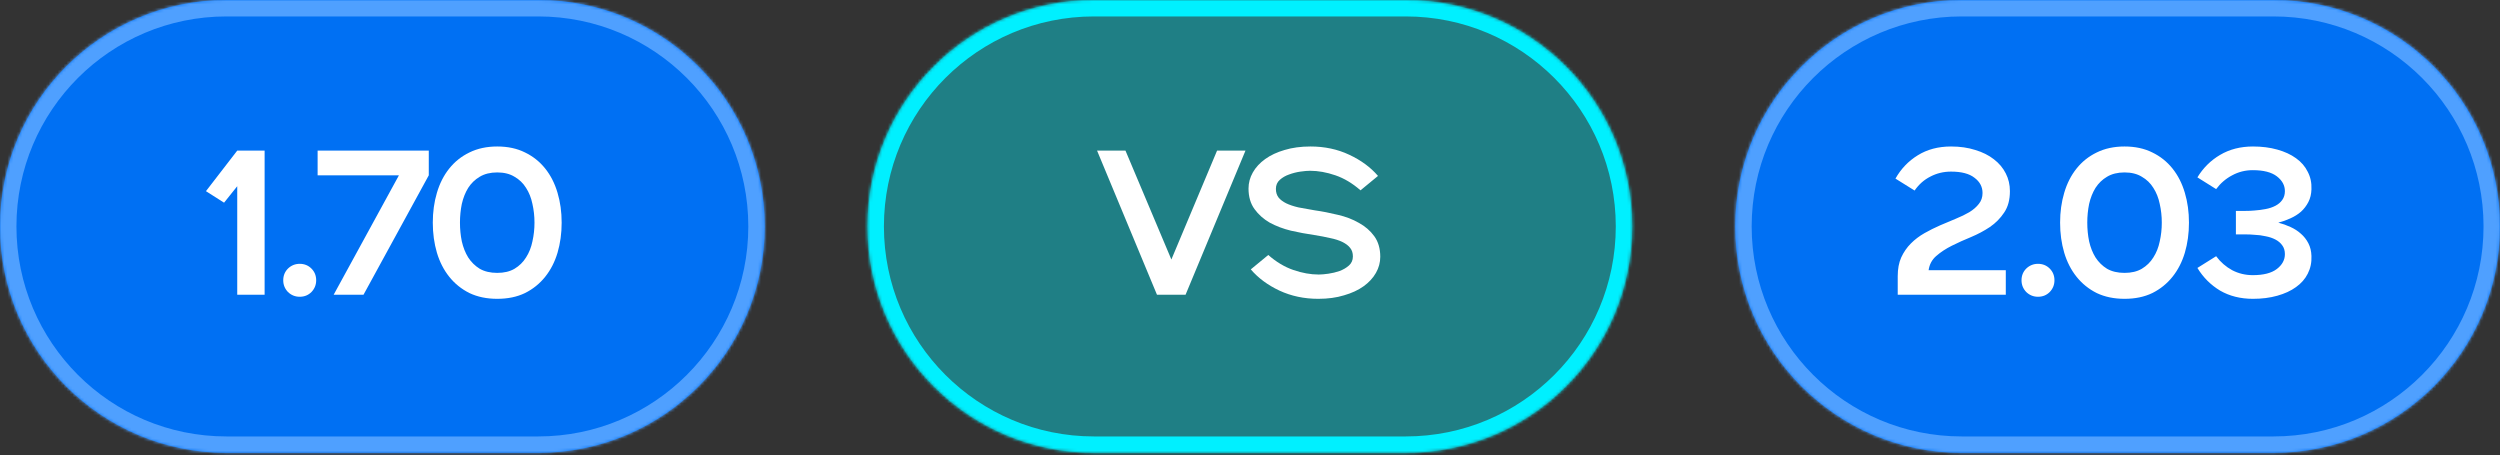 <?xml version="1.0" encoding="UTF-8"?> <svg xmlns="http://www.w3.org/2000/svg" width="846" height="154" viewBox="0 0 846 154" fill="none"><rect x="0" y="0" width="846" height="154" fill="#333333" stroke="none"/><mask id="path-1-inside-1_260_548" fill="white"><path d="M0 76.627C0 34.307 34.307 0 76.627 0H182.162C224.482 0 258.789 34.307 258.789 76.627C258.789 118.946 224.482 153.253 182.162 153.253H76.627C34.307 153.253 0 118.946 0 76.627Z"></path></mask><path d="M0 76.627C0 34.307 34.307 0 76.627 0H182.162C224.482 0 258.789 34.307 258.789 76.627C258.789 118.946 224.482 153.253 182.162 153.253H76.627C34.307 153.253 0 118.946 0 76.627Z" fill="#0070F3"></path><path d="M76.627 5.562H182.162V-5.562H76.627V5.562ZM182.162 147.691H76.627V158.816H182.162V147.691ZM76.627 147.691C37.379 147.691 5.562 115.874 5.562 76.627H-5.562C-5.562 122.018 31.235 158.816 76.627 158.816V147.691ZM253.227 76.627C253.227 115.874 221.41 147.691 182.162 147.691V158.816C227.554 158.816 264.351 122.018 264.351 76.627H253.227ZM182.162 5.562C221.41 5.562 253.227 37.379 253.227 76.627H264.351C264.351 31.235 227.554 -5.562 182.162 -5.562V5.562ZM76.627 -5.562C31.235 -5.562 -5.562 31.235 -5.562 76.627H5.562C5.562 37.379 37.379 5.562 76.627 5.562V-5.562Z" fill="#4FA0FF" mask="url(#path-1-inside-1_260_548)"></path><path d="M80.282 63.016L75.824 68.589L69.694 64.688L80.282 50.965H89.547V99.728H80.282V63.016ZM101.422 100.424C99.89 100.424 98.566 99.89 97.451 98.822C96.383 97.707 95.849 96.384 95.849 94.851C95.849 93.272 96.383 91.949 97.451 90.881C98.566 89.812 99.89 89.278 101.422 89.278C103.001 89.278 104.325 89.812 105.393 90.881C106.461 91.949 106.995 93.272 106.995 94.851C106.995 96.384 106.461 97.707 105.393 98.822C104.325 99.89 103.001 100.424 101.422 100.424ZM134.998 59.324H107.482V50.965H145.099V59.324L123.016 99.728H112.916L134.998 59.324ZM168.261 101.121C164.732 101.121 161.597 100.471 158.857 99.17C156.163 97.823 153.888 95.989 152.03 93.667C150.172 91.345 148.779 88.628 147.85 85.517C146.922 82.359 146.457 78.969 146.457 75.346C146.457 71.724 146.922 68.357 147.85 65.246C148.779 62.088 150.172 59.348 152.03 57.026C153.888 54.704 156.163 52.892 158.857 51.592C161.597 50.245 164.732 49.572 168.261 49.572C171.837 49.572 174.972 50.245 177.665 51.592C180.359 52.892 182.634 54.704 184.492 57.026C186.35 59.348 187.743 62.088 188.672 65.246C189.6 68.357 190.065 71.724 190.065 75.346C190.065 78.969 189.6 82.359 188.672 85.517C187.743 88.628 186.35 91.345 184.492 93.667C182.634 95.989 180.359 97.823 177.665 99.17C174.972 100.471 171.837 101.121 168.261 101.121ZM168.261 92.344C170.583 92.344 172.533 91.879 174.112 90.95C175.738 89.975 177.038 88.698 178.013 87.119C179.035 85.54 179.755 83.729 180.173 81.686C180.637 79.642 180.87 77.529 180.87 75.346C180.87 73.164 180.637 71.051 180.173 69.007C179.755 66.964 179.035 65.153 178.013 63.574C177.038 61.995 175.738 60.741 174.112 59.812C172.533 58.837 170.583 58.349 168.261 58.349C165.939 58.349 163.965 58.837 162.34 59.812C160.761 60.741 159.461 61.995 158.439 63.574C157.464 65.153 156.744 66.964 156.279 69.007C155.861 71.051 155.652 73.164 155.652 75.346C155.652 77.529 155.861 79.642 156.279 81.686C156.744 83.729 157.464 85.54 158.439 87.119C159.461 88.698 160.761 89.975 162.34 90.95C163.965 91.879 165.939 92.344 168.261 92.344Z" fill="white"></path><mask id="path-4-inside-2_260_548" fill="white"><path d="M293.555 76.627C293.555 34.307 327.862 0 370.181 0H475.717C518.037 0 552.344 34.307 552.344 76.627C552.344 118.946 518.037 153.253 475.717 153.253H370.181C327.862 153.253 293.555 118.946 293.555 76.627Z"></path></mask><path d="M293.555 76.627C293.555 34.307 327.862 0 370.181 0H475.717C518.037 0 552.344 34.307 552.344 76.627C552.344 118.946 518.037 153.253 475.717 153.253H370.181C327.862 153.253 293.555 118.946 293.555 76.627Z" fill="#00F0FF" fill-opacity="0.4"></path><path d="M370.181 5.562H475.717V-5.562H370.181V5.562ZM475.717 147.691H370.181V158.816H475.717V147.691ZM370.181 147.691C330.934 147.691 299.117 115.874 299.117 76.627H287.992C287.992 122.018 324.79 158.816 370.181 158.816V147.691ZM546.781 76.627C546.781 115.874 514.965 147.691 475.717 147.691V158.816C521.109 158.816 557.906 122.018 557.906 76.627H546.781ZM475.717 5.562C514.965 5.562 546.781 37.379 546.781 76.627H557.906C557.906 31.235 521.109 -5.562 475.717 -5.562V5.562ZM370.181 -5.562C324.79 -5.562 287.992 31.235 287.992 76.627H299.117C299.117 37.379 330.934 5.562 370.181 5.562V-5.562Z" fill="#00F0FF" mask="url(#path-4-inside-2_260_548)"></path><path d="M371.245 50.965H380.858L396.392 87.816L411.857 50.965H421.47L401.199 99.728H391.516L371.245 50.965ZM429.187 86.283C431.88 88.651 434.713 90.347 437.685 91.368C440.658 92.39 443.514 92.901 446.254 92.901C447.136 92.901 448.227 92.808 449.528 92.622C450.828 92.436 452.082 92.135 453.289 91.717C454.543 91.252 455.611 90.625 456.494 89.836C457.376 89.046 457.817 88.025 457.817 86.771C457.817 85.61 457.515 84.658 456.912 83.915C456.308 83.125 455.426 82.452 454.265 81.894C453.15 81.337 451.78 80.896 450.155 80.571C448.576 80.199 446.765 79.851 444.721 79.526C442.12 79.154 439.497 78.667 436.85 78.063C434.202 77.413 431.811 76.507 429.674 75.346C427.585 74.139 425.866 72.606 424.52 70.749C423.173 68.891 422.499 66.569 422.499 63.783C422.499 61.879 422.987 60.068 423.962 58.349C424.938 56.631 426.331 55.122 428.142 53.821C429.953 52.521 432.136 51.499 434.69 50.756C437.291 49.967 440.216 49.572 443.467 49.572C448.251 49.572 452.616 50.501 456.563 52.358C460.557 54.216 463.808 56.608 466.316 59.533L460.395 64.41C457.701 62.041 454.868 60.346 451.896 59.324C448.924 58.303 446.068 57.792 443.328 57.792C442.446 57.792 441.354 57.885 440.054 58.071C438.754 58.256 437.476 58.581 436.223 59.046C435.015 59.464 433.97 60.068 433.088 60.857C432.205 61.646 431.764 62.668 431.764 63.922C431.764 65.083 432.066 66.058 432.67 66.848C433.274 67.591 434.133 68.241 435.247 68.798C436.408 69.356 437.802 69.82 439.427 70.192C441.052 70.516 442.864 70.842 444.86 71.167C447.461 71.538 450.085 72.049 452.732 72.699C455.379 73.303 457.748 74.209 459.837 75.416C461.974 76.577 463.715 78.086 465.062 79.944C466.409 81.802 467.082 84.124 467.082 86.91C467.082 88.814 466.595 90.625 465.619 92.344C464.644 94.062 463.251 95.571 461.44 96.871C459.629 98.172 457.423 99.194 454.822 99.936C452.268 100.726 449.365 101.121 446.114 101.121C441.331 101.121 436.942 100.192 432.949 98.334C429.001 96.477 425.773 94.085 423.266 91.159L429.187 86.283Z" fill="white"></path><mask id="path-7-inside-3_260_548" fill="white"><path d="M587.203 76.627C587.203 34.307 621.51 0 663.83 0H769.366C811.685 0 845.992 34.307 845.992 76.627C845.992 118.946 811.685 153.253 769.366 153.253H663.83C621.51 153.253 587.203 118.946 587.203 76.627Z"></path></mask><path d="M587.203 76.627C587.203 34.307 621.51 0 663.83 0H769.366C811.685 0 845.992 34.307 845.992 76.627C845.992 118.946 811.685 153.253 769.366 153.253H663.83C621.51 153.253 587.203 118.946 587.203 76.627Z" fill="#0070F3"></path><path d="M663.83 5.562H769.366V-5.562H663.83V5.562ZM769.366 147.691H663.83V158.816H769.366V147.691ZM663.83 147.691C624.582 147.691 592.765 115.874 592.765 76.627H581.641C581.641 122.018 618.438 158.816 663.83 158.816V147.691ZM840.43 76.627C840.43 115.874 808.613 147.691 769.366 147.691V158.816C814.757 158.816 851.554 122.018 851.554 76.627H840.43ZM769.366 5.562C808.613 5.562 840.43 37.379 840.43 76.627H851.554C851.554 31.235 814.757 -5.562 769.366 -5.562V5.562ZM663.83 -5.562C618.438 -5.562 581.641 31.235 581.641 76.627H592.765C592.765 37.379 624.582 5.562 663.83 5.562V-5.562Z" fill="#4FA0FF" mask="url(#path-7-inside-3_260_548)"></path><path d="M642.19 93.458C642.19 90.997 642.585 88.884 643.374 87.119C644.21 85.308 645.302 83.729 646.648 82.382C647.995 81.035 649.528 79.874 651.246 78.899C652.964 77.924 654.729 77.041 656.54 76.252C658.351 75.462 660.116 74.719 661.834 74.023C663.553 73.326 665.085 72.583 666.432 71.794C667.779 70.958 668.847 70.029 669.636 69.007C670.472 67.986 670.89 66.755 670.89 65.315C670.89 63.225 669.985 61.507 668.174 60.16C666.409 58.767 663.762 58.071 660.232 58.071C657.724 58.071 655.402 58.628 653.266 59.742C651.13 60.81 649.342 62.389 647.902 64.479L641.424 60.439C643.282 57.142 645.789 54.518 648.947 52.567C652.152 50.57 655.913 49.572 660.232 49.572C663.251 49.572 665.991 49.967 668.452 50.756C670.914 51.499 673.003 52.544 674.722 53.891C676.486 55.238 677.833 56.84 678.762 58.697C679.691 60.509 680.155 62.506 680.155 64.688C680.155 67.614 679.505 70.029 678.205 71.933C676.951 73.837 675.349 75.462 673.398 76.809C671.448 78.109 669.311 79.247 666.989 80.223C664.714 81.151 662.554 82.127 660.511 83.148C658.468 84.17 656.703 85.331 655.217 86.631C653.777 87.885 652.918 89.487 652.639 91.438H678.762V99.728H642.19V93.458ZM689.655 100.424C688.123 100.424 686.799 99.89 685.685 98.822C684.616 97.707 684.082 96.384 684.082 94.851C684.082 93.272 684.616 91.949 685.685 90.881C686.799 89.812 688.123 89.278 689.655 89.278C691.234 89.278 692.558 89.812 693.626 90.881C694.694 91.949 695.228 93.272 695.228 94.851C695.228 96.384 694.694 97.707 693.626 98.822C692.558 99.89 691.234 100.424 689.655 100.424ZM718.943 101.121C715.413 101.121 712.278 100.471 709.538 99.17C706.845 97.823 704.569 95.989 702.712 93.667C700.854 91.345 699.461 88.628 698.532 85.517C697.603 82.359 697.139 78.969 697.139 75.346C697.139 71.724 697.603 68.357 698.532 65.246C699.461 62.088 700.854 59.348 702.712 57.026C704.569 54.704 706.845 52.892 709.538 51.592C712.278 50.245 715.413 49.572 718.943 49.572C722.518 49.572 725.653 50.245 728.347 51.592C731.04 52.892 733.316 54.704 735.173 57.026C737.031 59.348 738.424 62.088 739.353 65.246C740.282 68.357 740.746 71.724 740.746 75.346C740.746 78.969 740.282 82.359 739.353 85.517C738.424 88.628 737.031 91.345 735.173 93.667C733.316 95.989 731.04 97.823 728.347 99.17C725.653 100.471 722.518 101.121 718.943 101.121ZM718.943 92.344C721.265 92.344 723.215 91.879 724.794 90.95C726.419 89.975 727.72 88.698 728.695 87.119C729.717 85.54 730.437 83.729 730.854 81.686C731.319 79.642 731.551 77.529 731.551 75.346C731.551 73.164 731.319 71.051 730.854 69.007C730.437 66.964 729.717 65.153 728.695 63.574C727.72 61.995 726.419 60.741 724.794 59.812C723.215 58.837 721.265 58.349 718.943 58.349C716.621 58.349 714.647 58.837 713.021 59.812C711.442 60.741 710.142 61.995 709.12 63.574C708.145 65.153 707.425 66.964 706.961 69.007C706.543 71.051 706.334 73.164 706.334 75.346C706.334 77.529 706.543 79.642 706.961 81.686C707.425 83.729 708.145 85.54 709.12 87.119C710.142 88.698 711.442 89.975 713.021 90.95C714.647 91.879 716.621 92.344 718.943 92.344ZM749.941 86.701C751.427 88.698 753.238 90.277 755.374 91.438C757.511 92.552 759.833 93.11 762.341 93.11C765.963 93.11 768.68 92.413 770.491 91.02C772.302 89.627 773.208 87.955 773.208 86.004C773.208 84.797 772.906 83.799 772.302 83.009C771.745 82.219 770.978 81.569 770.003 81.058C769.028 80.548 767.913 80.176 766.659 79.944C765.452 79.665 764.198 79.503 762.898 79.456C761.969 79.363 760.878 79.317 759.624 79.317C758.416 79.317 757.418 79.317 756.628 79.317V71.376C757.418 71.376 758.416 71.376 759.624 71.376C760.878 71.376 761.969 71.329 762.898 71.236C764.198 71.144 765.452 70.981 766.659 70.749C767.913 70.516 769.028 70.145 770.003 69.634C770.978 69.123 771.745 68.473 772.302 67.684C772.906 66.848 773.208 65.849 773.208 64.688C773.208 62.738 772.302 61.066 770.491 59.673C768.68 58.279 765.963 57.583 762.341 57.583C759.833 57.583 757.511 58.163 755.374 59.324C753.238 60.439 751.427 61.995 749.941 63.992L743.602 60.021C745.552 56.817 748.107 54.286 751.264 52.428C754.469 50.524 758.184 49.572 762.41 49.572C765.429 49.572 768.169 49.92 770.63 50.617C773.138 51.313 775.251 52.289 776.969 53.543C778.734 54.797 780.058 56.329 780.94 58.14C781.869 59.905 782.287 61.879 782.194 64.061C782.147 65.687 781.799 67.126 781.149 68.38C780.499 69.634 779.663 70.725 778.641 71.654C777.619 72.537 776.435 73.28 775.088 73.883C773.788 74.487 772.418 74.975 770.978 75.346C772.418 75.718 773.788 76.206 775.088 76.809C776.435 77.413 777.619 78.179 778.641 79.108C779.663 79.99 780.499 81.058 781.149 82.312C781.799 83.566 782.147 85.006 782.194 86.631C782.287 88.814 781.869 90.811 780.94 92.622C780.058 94.387 778.734 95.896 776.969 97.15C775.251 98.404 773.138 99.379 770.63 100.076C768.169 100.772 765.429 101.121 762.41 101.121C758.184 101.121 754.469 100.192 751.264 98.334C748.107 96.43 745.552 93.876 743.602 90.672L749.941 86.701Z" fill="white"></path></svg> 